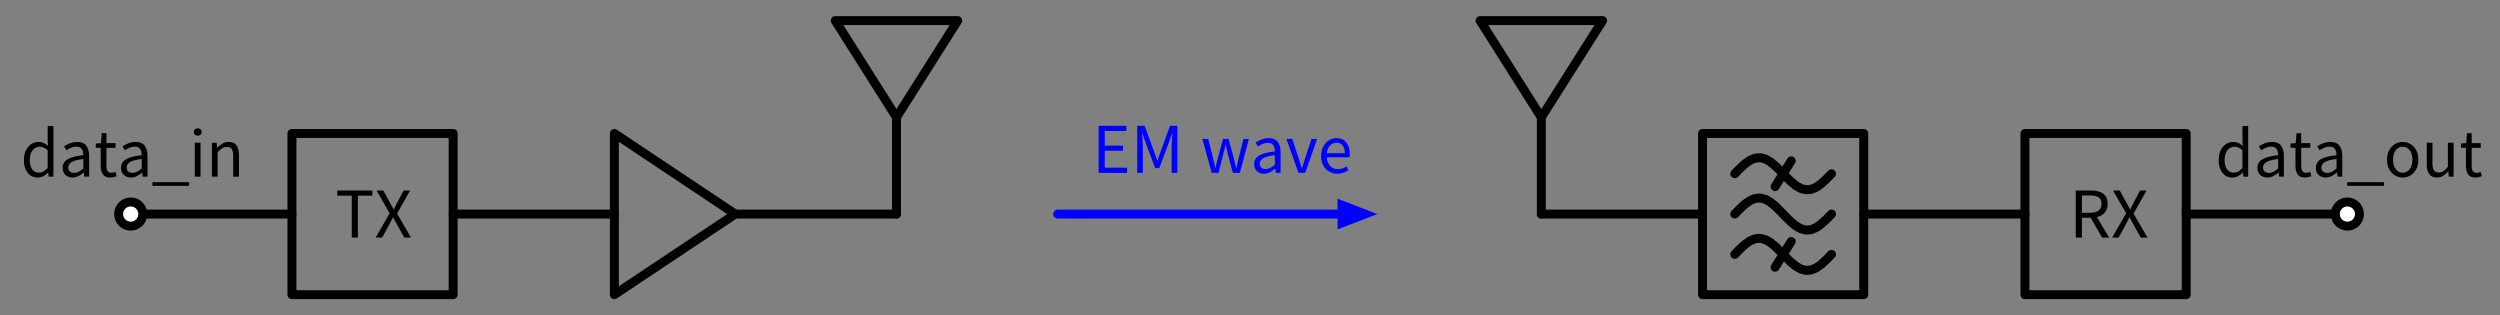 <svg xmlns="http://www.w3.org/2000/svg" xmlns:xlink="http://www.w3.org/1999/xlink" xml:lang="en" height="70.4pt" width="558.272pt" viewBox="-29.192 -47.8 558.272 70.4"><rect x="-29.192" y="-47.8" width="558.272" height="70.4" fill="#808080" stroke="none"/><path d="M 0.0,-0.0 L 18.0,-0.0 L 36.0,-0.0" style="stroke:black;fill:none;stroke-width:2.0;stroke-dasharray:-;stroke-linecap:round;stroke-linejoin:round;" /><path d="M 36.0,-0.0 L 36.0,-18.0 L 72.0,-18.0 L 72.0,18.0 L 36.0,18.0 L 36.0,-0.0" style="stroke:black;fill:none;stroke-width:2.0;stroke-dasharray:-;stroke-linecap:round;stroke-linejoin:round;" /><path d="M 72.0,-0.0 L 90.0,-0.0 L 108.0,-0.0" style="stroke:black;fill:none;stroke-width:2.0;stroke-dasharray:-;stroke-linecap:round;stroke-linejoin:round;" /><path d="M 108.0,-0.0 L 108.0,18.0 L 135.0,-0.0 L 108.0,-18.0 L 108.0,-0.0" style="stroke:black;fill:none;stroke-width:2.0;stroke-dasharray:-;stroke-linecap:round;stroke-linejoin:round;" /><path d="M 135.0,-0.0 L 153.0,-0.0 L 171.0,-0.0" style="stroke:black;fill:none;stroke-width:2.0;stroke-dasharray:-;stroke-linecap:round;stroke-linejoin:round;" /><path d="M 171.0,-0.0 L 171.0,-21.6 L 157.32,-43.2 L 184.68,-43.2 L 171.0,-21.6" style="stroke:black;fill:none;stroke-width:2.0;stroke-dasharray:-;stroke-linecap:round;stroke-linejoin:round;" /><path d="M 207.0,-0.0 L 243.0,-0.0 L 270.0,-0.0" style="stroke:blue;fill:none;stroke-width:2.0;stroke-dasharray:-;stroke-linecap:round;stroke-linejoin:round;" /><path d="M 277.0 0.0 L 270.0 2.7 L 270.0 -2.7 Z" style="stroke:blue;fill:blue;stroke-linecap:butt;stroke-linejoin:miter;" /><path d="M 315.0,-0.0 L 315.0,-21.6 L 301.32,-43.2 L 328.68,-43.2 L 315.0,-21.6" style="stroke:black;fill:none;stroke-width:2.0;stroke-dasharray:-;stroke-linecap:round;stroke-linejoin:round;" /><path d="M 315.0,-0.0 L 333.0,-0.0 L 351.0,-0.0" style="stroke:black;fill:none;stroke-width:2.0;stroke-dasharray:-;stroke-linecap:round;stroke-linejoin:round;" /><path d="M 351.0,-0.0 L 351.0,-18.0 L 387.0,-18.0 L 387.0,18.0 L 351.0,18.0 L 351.0,-0.0" style="stroke:black;fill:none;stroke-width:2.0;stroke-dasharray:-;stroke-linecap:round;stroke-linejoin:round;" /><path d="M 358.2,-4.4087284769304716e-16 L 359.337,-1.169 L 360.474,-2.211 L 361.611,-3.014 L 362.747,-3.49 L 363.884,-3.588 L 365.021,-3.297 L 366.158,-2.649 L 367.295,-1.713 L 368.432,-0.593 L 369.568,0.593 L 370.705,1.713 L 371.842,2.649 L 372.979,3.297 L 374.116,3.588 L 375.253,3.49 L 376.389,3.014 L 377.526,2.211 L 378.663,1.169 L 379.8,4.4087284769304716e-16" style="stroke:black;fill:none;stroke-width:2.0;stroke-dasharray:-;stroke-linecap:round;stroke-linejoin:round;" /><path d="M 358.2,-9.0 L 359.337,-10.169 L 360.474,-11.211 L 361.611,-12.014 L 362.747,-12.49 L 363.884,-12.588 L 365.021,-12.297 L 366.158,-11.649 L 367.295,-10.713 L 368.432,-9.593 L 369.568,-8.407 L 370.705,-7.287 L 371.842,-6.351 L 372.979,-5.703 L 374.116,-5.412 L 375.253,-5.51 L 376.389,-5.986 L 377.526,-6.789 L 378.663,-7.831 L 379.8,-9.0" style="stroke:black;fill:none;stroke-width:2.0;stroke-dasharray:-;stroke-linecap:round;stroke-linejoin:round;" /><path d="M 358.2,9.0 L 359.337,7.831 L 360.474,6.789 L 361.611,5.986 L 362.747,5.51 L 363.884,5.412 L 365.021,5.703 L 366.158,6.351 L 367.295,7.287 L 368.432,8.407 L 369.568,9.593 L 370.705,10.713 L 371.842,11.649 L 372.979,12.297 L 374.116,12.588 L 375.253,12.49 L 376.389,12.014 L 377.526,11.211 L 378.663,10.169 L 379.8,9.0" style="stroke:black;fill:none;stroke-width:2.0;stroke-dasharray:-;stroke-linecap:round;stroke-linejoin:round;" /><path d="M 367.2,-6.12 L 370.8,-11.88" style="stroke:black;fill:none;stroke-width:2.0;stroke-dasharray:-;stroke-linecap:round;stroke-linejoin:round;" /><path d="M 367.2,11.88 L 370.8,6.12" style="stroke:black;fill:none;stroke-width:2.0;stroke-dasharray:-;stroke-linecap:round;stroke-linejoin:round;" /><path d="M 387.0,-0.0 L 405.0,-0.0 L 423.0,-0.0" style="stroke:black;fill:none;stroke-width:2.0;stroke-dasharray:-;stroke-linecap:round;stroke-linejoin:round;" /><path d="M 423.0,-0.0 L 423.0,-18.0 L 459.0,-18.0 L 459.0,18.0 L 423.0,18.0 L 423.0,-0.0" style="stroke:black;fill:none;stroke-width:2.0;stroke-dasharray:-;stroke-linecap:round;stroke-linejoin:round;" /><path d="M 459.0,-0.0 L 477.0,-0.0 L 495.0,-0.0" style="stroke:black;fill:none;stroke-width:2.0;stroke-dasharray:-;stroke-linecap:round;stroke-linejoin:round;" /><g><g><g><path d="M 49.36 5.256 L 49.36 5.256 L 49.36 -4.104 L 46.128 -4.104 L 46.128 -5.256 L 53.968 -5.256 L 53.968 -4.104 L 50.72 -4.104 L 50.72 5.256 Z " fill="black" /><path d="M 54.704 5.256 L 54.704 5.256 L 57.824 -0.184 L 54.896 -5.256 L 56.4 -5.256 L 57.856 -2.584 Q 58.08 -2.232 58.264 -1.872 Q 58.448 -1.512 58.704 -1.048 L 58.768 -1.048 Q 58.992 -1.512 59.16 -1.872 Q 59.328 -2.232 59.52 -2.584 L 60.944 -5.256 L 62.384 -5.256 L 59.472 -0.104 L 62.592 5.256 L 61.088 5.256 L 59.52 2.44 Q 59.28 1.992 59.144 1.744 Q 59.008 1.496 58.928 1.36 Q 58.848 1.224 58.776 1.096 Q 58.704 0.968 58.592 0.76 L 58.528 0.76 Q 58.304 1.24 58.096 1.64 Q 57.888 2.04 57.68 2.44 L 56.144 5.256 Z " fill="black" /></g></g></g><g><g><g><path d="M 216.136 -9.192 L 216.136 -9.192 L 216.136 -19.704 L 222.328 -19.704 L 222.328 -18.552 L 217.512 -18.552 L 217.512 -15.272 L 221.576 -15.272 L 221.576 -14.136 L 217.512 -14.136 L 217.512 -10.36 L 222.488 -10.36 L 222.488 -9.192 Z " fill="blue" /><path d="M 224.76 -9.192 L 224.76 -9.192 L 224.76 -19.704 L 226.408 -19.704 L 228.472 -14.104 Q 228.664 -13.576 228.848 -13.024 Q 229.032 -12.472 229.24 -11.928 L 229.288 -11.928 Q 229.48 -12.472 229.664 -13.024 Q 229.848 -13.576 230.04 -14.104 L 232.072 -19.704 L 233.72 -19.704 L 233.72 -9.192 L 232.44 -9.192 L 232.44 -14.92 Q 232.44 -15.624 232.496 -16.488 Q 232.552 -17.352 232.616 -18.04 L 232.552 -18.04 L 231.704 -15.64 L 229.688 -10.248 L 228.776 -10.248 L 226.744 -15.64 L 225.896 -18.04 L 225.832 -18.04 Q 225.896 -17.352 225.952 -16.488 Q 226.008 -15.624 226.008 -14.92 L 226.008 -9.192 Z " fill="blue" /><path d="M 241.4 -9.192 L 241.4 -9.192 L 239.304 -16.776 L 240.616 -16.776 L 241.736 -12.392 Q 241.864 -11.848 241.968 -11.328 Q 242.072 -10.808 242.168 -10.28 L 242.232 -10.28 Q 242.36 -10.808 242.488 -11.336 Q 242.616 -11.864 242.744 -12.392 L 243.912 -16.776 L 245.144 -16.776 L 246.344 -12.392 Q 246.472 -11.848 246.6 -11.328 Q 246.728 -10.808 246.856 -10.28 L 246.92 -10.28 Q 247.048 -10.808 247.16 -11.328 Q 247.272 -11.848 247.384 -12.392 L 248.488 -16.776 L 249.704 -16.776 L 247.672 -9.192 L 246.12 -9.192 L 245.032 -13.256 Q 244.904 -13.8 244.784 -14.336 Q 244.664 -14.872 244.536 -15.448 L 244.472 -15.448 Q 244.344 -14.872 244.224 -14.328 Q 244.104 -13.784 243.944 -13.24 L 242.904 -9.192 Z " fill="blue" /><path d="M 253.064 -9 L 253.064 -9 Q 252.136 -9 251.504 -9.568 Q 250.872 -10.136 250.872 -11.16 Q 250.872 -12.408 251.976 -13.072 Q 253.08 -13.736 255.496 -13.992 Q 255.496 -14.488 255.368 -14.92 Q 255.24 -15.352 254.896 -15.624 Q 254.552 -15.896 253.928 -15.896 Q 253.304 -15.896 252.728 -15.64 Q 252.152 -15.384 251.704 -15.096 L 251.192 -15.976 Q 251.72 -16.328 252.488 -16.64 Q 253.256 -16.952 254.152 -16.952 Q 255.528 -16.952 256.152 -16.112 Q 256.776 -15.272 256.776 -13.848 L 256.776 -9.192 L 255.72 -9.192 L 255.608 -10.104 L 255.576 -10.104 Q 255.032 -9.656 254.408 -9.328 Q 253.784 -9 253.064 -9 Z M 253.448 -10.04 L 253.448 -10.04 Q 253.992 -10.04 254.472 -10.304 Q 254.952 -10.568 255.496 -11.032 L 255.496 -13.144 Q 253.64 -12.92 252.88 -12.456 Q 252.12 -11.992 252.12 -11.24 Q 252.12 -10.616 252.512 -10.328 Q 252.904 -10.04 253.448 -10.04 Z " fill="blue" /><path d="M 260.776 -9.192 L 260.776 -9.192 L 258.072 -16.776 L 259.384 -16.776 L 260.808 -12.472 Q 260.984 -11.928 261.16 -11.352 Q 261.336 -10.776 261.496 -10.232 L 261.56 -10.232 Q 261.736 -10.776 261.912 -11.352 Q 262.088 -11.928 262.248 -12.472 L 263.672 -16.776 L 264.936 -16.776 L 262.264 -9.192 Z " fill="blue" /><path d="M 269.464 -9 L 269.464 -9 Q 268.456 -9 267.632 -9.472 Q 266.808 -9.944 266.32 -10.832 Q 265.832 -11.72 265.832 -12.952 Q 265.832 -14.2 266.312 -15.096 Q 266.792 -15.992 267.584 -16.472 Q 268.376 -16.952 269.304 -16.952 Q 270.648 -16.952 271.44 -15.992 Q 272.232 -15.032 272.232 -13.4 Q 272.232 -13.192 272.216 -13.008 Q 272.2 -12.824 272.168 -12.68 L 267.096 -12.68 Q 267.176 -11.464 267.848 -10.744 Q 268.52 -10.024 269.608 -10.024 Q 270.136 -10.024 270.6 -10.192 Q 271.064 -10.36 271.48 -10.632 L 271.928 -9.8 Q 271.432 -9.464 270.824 -9.232 Q 270.216 -9 269.464 -9 Z M 267.096 -13.592 L 267.096 -13.592 L 271.112 -13.592 Q 271.112 -14.728 270.624 -15.328 Q 270.136 -15.928 269.288 -15.928 Q 268.456 -15.928 267.84 -15.336 Q 267.224 -14.744 267.096 -13.592 Z " fill="blue" /></g></g></g><g><g><g><path d="M 434.344 5.256 L 434.344 5.256 L 434.344 -5.256 L 437.72 -5.256 Q 438.808 -5.256 439.656 -4.968 Q 440.504 -4.68 440.984 -4.04 Q 441.464 -3.4 441.464 -2.312 Q 441.464 -1.048 440.808 -0.312 Q 440.152 0.424 439.064 0.68 L 441.784 5.256 L 440.232 5.256 L 437.656 0.824 L 435.72 0.824 L 435.72 5.256 Z M 435.72 -0.28 L 435.72 -0.28 L 437.512 -0.28 Q 438.76 -0.28 439.432 -0.776 Q 440.104 -1.272 440.104 -2.296 Q 440.104 -3.32 439.432 -3.736 Q 438.76 -4.152 437.512 -4.152 L 435.72 -4.152 Z " fill="black" /><path d="M 442.472 5.256 L 442.472 5.256 L 445.592 -0.184 L 442.664 -5.256 L 444.168 -5.256 L 445.624 -2.584 Q 445.848 -2.232 446.032 -1.872 Q 446.216 -1.512 446.472 -1.048 L 446.536 -1.048 Q 446.76 -1.512 446.928 -1.872 Q 447.096 -2.232 447.288 -2.584 L 448.712 -5.256 L 450.152 -5.256 L 447.24 -0.104 L 450.36 5.256 L 448.856 5.256 L 447.288 2.44 Q 447.048 1.992 446.912 1.744 Q 446.776 1.496 446.696 1.36 Q 446.616 1.224 446.544 1.096 Q 446.472 0.968 446.36 0.76 L 446.296 0.76 Q 446.072 1.24 445.864 1.64 Q 445.656 2.04 445.448 2.44 L 443.912 5.256 Z " fill="black" /></g></g></g><circle cx="0.0" cy="-0.0" r="2.7" style="stroke:black;fill:white;stroke-width:2.0;stroke-dasharray:-;" /><g><g><g><path d="M -20.816 -8.156 L -20.816 -8.156 Q -21.728 -8.156 -22.408 -8.636 Q -23.088 -9.116 -23.472 -9.988 Q -23.856 -10.86 -23.856 -12.028 Q -23.856 -13.356 -23.4 -14.26 Q -22.944 -15.164 -22.192 -15.636 Q -21.44 -16.108 -20.576 -16.108 Q -19.952 -16.108 -19.472 -15.884 Q -18.992 -15.66 -18.496 -15.244 L -18.544 -16.54 L -18.544 -19.644 L -17.264 -19.644 L -17.264 -8.348 L -18.32 -8.348 L -18.432 -9.244 L -18.48 -9.244 Q -18.928 -8.796 -19.496 -8.476 Q -20.064 -8.156 -20.816 -8.156 Z M -20.496 -9.244 L -20.496 -9.244 Q -19.952 -9.244 -19.488 -9.508 Q -19.024 -9.772 -18.544 -10.268 L -18.544 -14.252 Q -19.024 -14.684 -19.464 -14.86 Q -19.904 -15.036 -20.32 -15.036 Q -21.264 -15.036 -21.904 -14.252 Q -22.544 -13.468 -22.544 -12.044 Q -22.544 -10.78 -22.008 -10.012 Q -21.472 -9.244 -20.496 -9.244 Z " fill="black" /><path d="M -13.008 -8.156 L -13.008 -8.156 Q -13.936 -8.156 -14.568 -8.724 Q -15.2 -9.292 -15.2 -10.316 Q -15.2 -11.564 -14.096 -12.228 Q -12.992 -12.892 -10.576 -13.148 Q -10.576 -13.644 -10.704 -14.076 Q -10.832 -14.508 -11.176 -14.78 Q -11.52 -15.052 -12.144 -15.052 Q -12.768 -15.052 -13.344 -14.796 Q -13.92 -14.54 -14.368 -14.252 L -14.88 -15.132 Q -14.352 -15.484 -13.584 -15.796 Q -12.816 -16.108 -11.92 -16.108 Q -10.544 -16.108 -9.92 -15.268 Q -9.296 -14.428 -9.296 -13.004 L -9.296 -8.348 L -10.352 -8.348 L -10.464 -9.26 L -10.496 -9.26 Q -11.04 -8.812 -11.664 -8.484 Q -12.288 -8.156 -13.008 -8.156 Z M -12.624 -9.196 L -12.624 -9.196 Q -12.08 -9.196 -11.6 -9.46 Q -11.12 -9.724 -10.576 -10.188 L -10.576 -12.3 Q -12.432 -12.076 -13.192 -11.612 Q -13.952 -11.148 -13.952 -10.396 Q -13.952 -9.772 -13.56 -9.484 Q -13.168 -9.196 -12.624 -9.196 Z " fill="black" /><path d="M -4.608 -8.156 L -4.608 -8.156 Q -5.728 -8.156 -6.216 -8.86 Q -6.704 -9.564 -6.704 -10.7 L -6.704 -14.796 L -7.808 -14.796 L -7.808 -15.756 L -6.64 -15.836 L -6.48 -18.06 L -5.424 -18.06 L -5.424 -15.836 L -3.392 -15.836 L -3.392 -14.796 L -5.424 -14.796 L -5.424 -10.668 Q -5.424 -9.996 -5.168 -9.604 Q -4.912 -9.212 -4.304 -9.212 Q -4.048 -9.212 -3.816 -9.276 Q -3.584 -9.34 -3.408 -9.42 L -3.152 -8.444 Q -3.472 -8.332 -3.832 -8.244 Q -4.192 -8.156 -4.608 -8.156 Z " fill="black" /><path d="M 0.032 -8.156 L 0.032 -8.156 Q -0.896 -8.156 -1.528 -8.724 Q -2.16 -9.292 -2.16 -10.316 Q -2.16 -11.564 -1.056 -12.228 Q 0.048 -12.892 2.464 -13.148 Q 2.464 -13.644 2.336 -14.076 Q 2.208 -14.508 1.864 -14.78 Q 1.52 -15.052 0.896 -15.052 Q 0.272 -15.052 -0.304 -14.796 Q -0.88 -14.54 -1.328 -14.252 L -1.84 -15.132 Q -1.312 -15.484 -0.544 -15.796 Q 0.224 -16.108 1.12 -16.108 Q 2.496 -16.108 3.12 -15.268 Q 3.744 -14.428 3.744 -13.004 L 3.744 -8.348 L 2.688 -8.348 L 2.576 -9.26 L 2.544 -9.26 Q 2 -8.812 1.376 -8.484 Q 0.752 -8.156 0.032 -8.156 Z M 0.416 -9.196 L 0.416 -9.196 Q 0.96 -9.196 1.44 -9.46 Q 1.92 -9.724 2.464 -10.188 L 2.464 -12.3 Q 0.608 -12.076 -0.152 -11.612 Q -0.912 -11.148 -0.912 -10.396 Q -0.912 -9.772 -0.52 -9.484 Q -0.128 -9.196 0.416 -9.196 Z " fill="black" /><path d="M 13.04 -6.3 L 13.04 -6.3 L 4.848 -6.3 L 4.848 -7.116 L 13.04 -7.116 Z " fill="black" /><path d="M 14.304 -8.348 L 14.304 -8.348 L 14.304 -15.932 L 15.584 -15.932 L 15.584 -8.348 Z M 14.96 -17.484 L 14.96 -17.484 Q 14.592 -17.484 14.336 -17.724 Q 14.08 -17.964 14.08 -18.316 Q 14.08 -18.684 14.336 -18.916 Q 14.592 -19.148 14.96 -19.148 Q 15.328 -19.148 15.584 -18.916 Q 15.84 -18.684 15.84 -18.316 Q 15.84 -17.964 15.584 -17.724 Q 15.328 -17.484 14.96 -17.484 Z " fill="black" /><path d="M 18.128 -8.348 L 18.128 -8.348 L 18.128 -15.932 L 19.184 -15.932 L 19.296 -14.844 L 19.344 -14.844 Q 19.888 -15.372 20.48 -15.74 Q 21.072 -16.108 21.904 -16.108 Q 23.04 -16.108 23.608 -15.356 Q 24.176 -14.604 24.176 -13.148 L 24.176 -8.348 L 22.88 -8.348 L 22.88 -12.988 Q 22.88 -14.044 22.552 -14.516 Q 22.224 -14.988 21.488 -14.988 Q 20.896 -14.988 20.432 -14.7 Q 19.968 -14.412 19.408 -13.836 L 19.408 -8.348 Z " fill="black" /></g></g></g><circle cx="495.0" cy="-0.0" r="2.7" style="stroke:black;fill:white;stroke-width:2.0;stroke-dasharray:-;" /><g><g><g><path d="M 469.296 -8.156 L 469.296 -8.156 Q 468.384 -8.156 467.704 -8.636 Q 467.024 -9.116 466.64 -9.988 Q 466.256 -10.86 466.256 -12.028 Q 466.256 -13.356 466.712 -14.26 Q 467.168 -15.164 467.92 -15.636 Q 468.672 -16.108 469.536 -16.108 Q 470.16 -16.108 470.64 -15.884 Q 471.12 -15.66 471.616 -15.244 L 471.568 -16.54 L 471.568 -19.644 L 472.848 -19.644 L 472.848 -8.348 L 471.792 -8.348 L 471.68 -9.244 L 471.632 -9.244 Q 471.184 -8.796 470.616 -8.476 Q 470.048 -8.156 469.296 -8.156 Z M 469.616 -9.244 L 469.616 -9.244 Q 470.16 -9.244 470.624 -9.508 Q 471.088 -9.772 471.568 -10.268 L 471.568 -14.252 Q 471.088 -14.684 470.648 -14.86 Q 470.208 -15.036 469.792 -15.036 Q 468.848 -15.036 468.208 -14.252 Q 467.568 -13.468 467.568 -12.044 Q 467.568 -10.78 468.104 -10.012 Q 468.64 -9.244 469.616 -9.244 Z " fill="black" /><path d="M 477.104 -8.156 L 477.104 -8.156 Q 476.176 -8.156 475.544 -8.724 Q 474.912 -9.292 474.912 -10.316 Q 474.912 -11.564 476.016 -12.228 Q 477.12 -12.892 479.536 -13.148 Q 479.536 -13.644 479.408 -14.076 Q 479.28 -14.508 478.936 -14.78 Q 478.592 -15.052 477.968 -15.052 Q 477.344 -15.052 476.768 -14.796 Q 476.192 -14.54 475.744 -14.252 L 475.232 -15.132 Q 475.76 -15.484 476.528 -15.796 Q 477.296 -16.108 478.192 -16.108 Q 479.568 -16.108 480.192 -15.268 Q 480.816 -14.428 480.816 -13.004 L 480.816 -8.348 L 479.76 -8.348 L 479.648 -9.26 L 479.616 -9.26 Q 479.072 -8.812 478.448 -8.484 Q 477.824 -8.156 477.104 -8.156 Z M 477.488 -9.196 L 477.488 -9.196 Q 478.032 -9.196 478.512 -9.46 Q 478.992 -9.724 479.536 -10.188 L 479.536 -12.3 Q 477.68 -12.076 476.92 -11.612 Q 476.16 -11.148 476.16 -10.396 Q 476.16 -9.772 476.552 -9.484 Q 476.944 -9.196 477.488 -9.196 Z " fill="black" /><path d="M 485.504 -8.156 L 485.504 -8.156 Q 484.384 -8.156 483.896 -8.86 Q 483.408 -9.564 483.408 -10.7 L 483.408 -14.796 L 482.304 -14.796 L 482.304 -15.756 L 483.472 -15.836 L 483.632 -18.06 L 484.688 -18.06 L 484.688 -15.836 L 486.72 -15.836 L 486.72 -14.796 L 484.688 -14.796 L 484.688 -10.668 Q 484.688 -9.996 484.944 -9.604 Q 485.2 -9.212 485.808 -9.212 Q 486.064 -9.212 486.296 -9.276 Q 486.528 -9.34 486.704 -9.42 L 486.96 -8.444 Q 486.64 -8.332 486.28 -8.244 Q 485.92 -8.156 485.504 -8.156 Z " fill="black" /><path d="M 490.144 -8.156 L 490.144 -8.156 Q 489.216 -8.156 488.584 -8.724 Q 487.952 -9.292 487.952 -10.316 Q 487.952 -11.564 489.056 -12.228 Q 490.16 -12.892 492.576 -13.148 Q 492.576 -13.644 492.448 -14.076 Q 492.32 -14.508 491.976 -14.78 Q 491.632 -15.052 491.008 -15.052 Q 490.384 -15.052 489.808 -14.796 Q 489.232 -14.54 488.784 -14.252 L 488.272 -15.132 Q 488.8 -15.484 489.568 -15.796 Q 490.336 -16.108 491.232 -16.108 Q 492.608 -16.108 493.232 -15.268 Q 493.856 -14.428 493.856 -13.004 L 493.856 -8.348 L 492.8 -8.348 L 492.688 -9.26 L 492.656 -9.26 Q 492.112 -8.812 491.488 -8.484 Q 490.864 -8.156 490.144 -8.156 Z M 490.528 -9.196 L 490.528 -9.196 Q 491.072 -9.196 491.552 -9.46 Q 492.032 -9.724 492.576 -10.188 L 492.576 -12.3 Q 490.72 -12.076 489.96 -11.612 Q 489.2 -11.148 489.2 -10.396 Q 489.2 -9.772 489.592 -9.484 Q 489.984 -9.196 490.528 -9.196 Z " fill="black" /><path d="M 503.152 -6.3 L 503.152 -6.3 L 494.96 -6.3 L 494.96 -7.116 L 503.152 -7.116 Z " fill="black" /><path d="M 507.344 -8.156 L 507.344 -8.156 Q 506.432 -8.156 505.632 -8.628 Q 504.832 -9.1 504.344 -9.988 Q 503.856 -10.876 503.856 -12.14 Q 503.856 -13.404 504.344 -14.284 Q 504.832 -15.164 505.632 -15.636 Q 506.432 -16.108 507.344 -16.108 Q 508.272 -16.108 509.072 -15.636 Q 509.872 -15.164 510.36 -14.284 Q 510.848 -13.404 510.848 -12.14 Q 510.848 -10.876 510.36 -9.988 Q 509.872 -9.1 509.072 -8.628 Q 508.272 -8.156 507.344 -8.156 Z M 507.344 -9.228 L 507.344 -9.228 Q 508.32 -9.228 508.92 -10.028 Q 509.52 -10.828 509.52 -12.14 Q 509.52 -13.436 508.92 -14.236 Q 508.32 -15.036 507.344 -15.036 Q 506.384 -15.036 505.784 -14.236 Q 505.184 -13.436 505.184 -12.14 Q 505.184 -10.828 505.784 -10.028 Q 506.384 -9.228 507.344 -9.228 Z " fill="black" /><path d="M 514.992 -8.156 L 514.992 -8.156 Q 513.84 -8.156 513.28 -8.924 Q 512.72 -9.692 512.72 -11.116 L 512.72 -15.932 L 514 -15.932 L 514 -11.292 Q 514 -10.252 514.336 -9.764 Q 514.672 -9.276 515.408 -9.276 Q 516 -9.276 516.448 -9.58 Q 516.896 -9.884 517.44 -10.556 L 517.44 -15.932 L 518.72 -15.932 L 518.72 -8.348 L 517.648 -8.348 L 517.552 -9.532 L 517.504 -9.532 Q 516.944 -8.876 516.36 -8.516 Q 515.776 -8.156 514.992 -8.156 Z " fill="black" /><path d="M 523.568 -8.156 L 523.568 -8.156 Q 522.448 -8.156 521.96 -8.86 Q 521.472 -9.564 521.472 -10.7 L 521.472 -14.796 L 520.368 -14.796 L 520.368 -15.756 L 521.536 -15.836 L 521.696 -18.06 L 522.752 -18.06 L 522.752 -15.836 L 524.784 -15.836 L 524.784 -14.796 L 522.752 -14.796 L 522.752 -10.668 Q 522.752 -9.996 523.008 -9.604 Q 523.264 -9.212 523.872 -9.212 Q 524.128 -9.212 524.36 -9.276 Q 524.592 -9.34 524.768 -9.42 L 525.024 -8.444 Q 524.704 -8.332 524.344 -8.244 Q 523.984 -8.156 523.568 -8.156 Z " fill="black" /></g></g></g></svg>